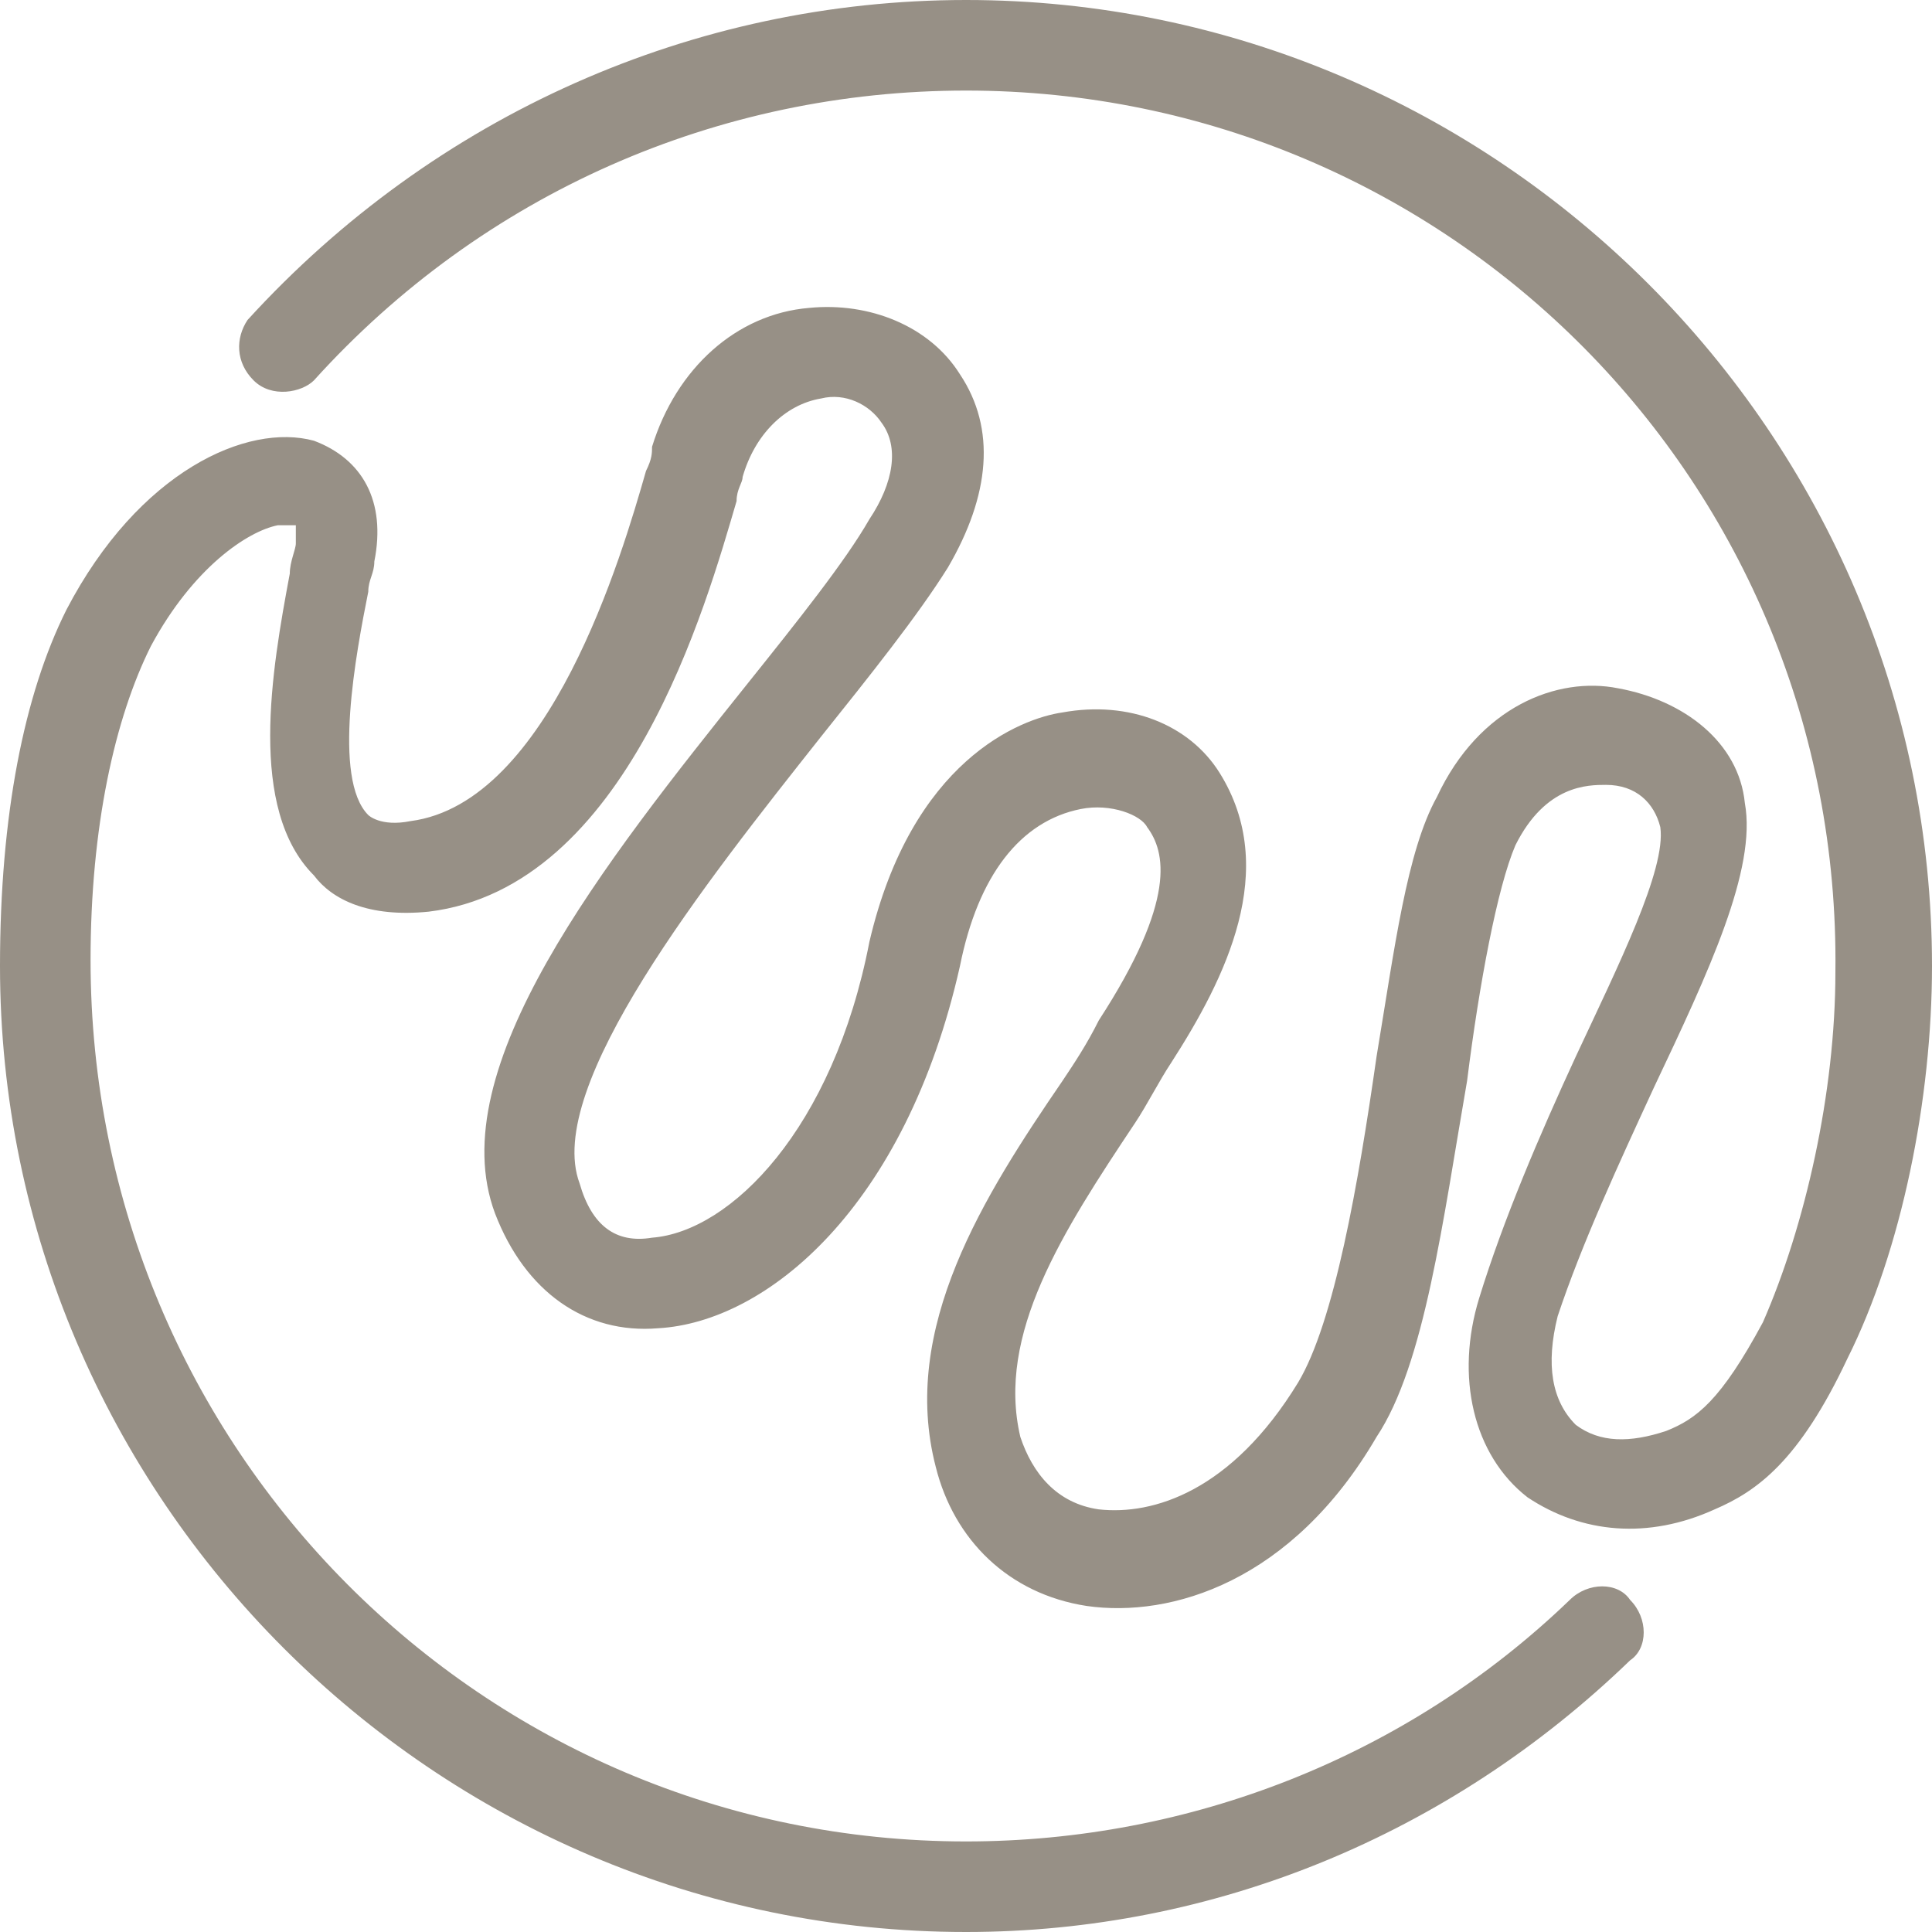 <?xml version="1.0" encoding="UTF-8"?> <svg xmlns="http://www.w3.org/2000/svg" xmlns:xlink="http://www.w3.org/1999/xlink" version="1.1" id="Layer_1" x="0px" y="0px" viewBox="0 0 32 32" style="enable-background:new 0 0 32 32;" xml:space="preserve"> <style type="text/css"> .st0{fill:#979086;} </style> <path class="st0" d="M16,32C7.2,32,0,24.8,0,16c0-2.5,0.4-4.5,1.1-5.9c1.2-2.3,3-3.1,4.1-2.8c0.8,0.3,1.2,1,1,2 c0,0.2-0.1,0.3-0.1,0.5c-0.2,1-0.6,3.1,0,3.7c0,0,0.2,0.2,0.7,0.1c2.3-0.3,3.5-4.4,3.9-5.8c0.1-0.2,0.1-0.3,0.1-0.4 c0.4-1.3,1.4-2.2,2.6-2.3c1-0.1,2,0.3,2.5,1.1c0.6,0.9,0.5,2-0.2,3.2c-0.5,0.8-1.3,1.8-2.1,2.8c-1.9,2.4-4.6,5.8-4,7.4 c0.2,0.7,0.6,1,1.2,0.9c1.3-0.1,3-1.8,3.6-4.9c0.7-3,2.5-3.7,3.2-3.8c1.1-0.2,2.1,0.2,2.6,1c1,1.6,0.1,3.4-0.8,4.8 c-0.2,0.3-0.4,0.7-0.6,1c-1.2,1.8-2.3,3.5-1.9,5.2c0.2,0.6,0.6,1.1,1.3,1.2c0.9,0.1,2.2-0.3,3.3-2.1c0.6-1,1-3.3,1.3-5.4 c0.3-1.8,0.5-3.4,1-4.3c0.7-1.5,2-2,3-1.8c1.1,0.2,2,0.9,2.1,1.9c0.2,1.1-0.6,2.8-1.5,4.7c-0.6,1.3-1.2,2.6-1.6,3.8 c-0.2,0.8-0.1,1.4,0.3,1.8c0.4,0.3,0.9,0.3,1.5,0.1c0.5-0.2,0.9-0.5,1.6-1.8c0.7-1.6,1.2-3.8,1.2-5.8C30.5,8,24,1.5,16,1.5 c-4.1,0-8,1.7-10.8,4.8C5,6.5,4.5,6.6,4.2,6.3C3.9,6,3.9,5.6,4.1,5.3C7.2,1.9,11.5,0,16,0c8.8,0,16,7.2,16,16c0,2.2-0.5,4.7-1.4,6.5 c-0.8,1.7-1.5,2.2-2.2,2.5c-1.1,0.5-2.2,0.4-3.1-0.2c-0.9-0.7-1.2-2-0.8-3.3c0.4-1.3,1-2.7,1.6-4c0.7-1.5,1.5-3.1,1.4-3.8 c-0.1-0.4-0.4-0.7-0.9-0.7c-0.3,0-1,0-1.5,1c-0.3,0.7-0.6,2.3-0.8,3.9c-0.4,2.3-0.7,4.7-1.5,5.9c-1.4,2.4-3.4,3-4.8,2.8 c-1.3-0.2-2.2-1.1-2.5-2.3c-0.6-2.3,0.8-4.5,2.1-6.4c0.2-0.3,0.4-0.6,0.6-1c1.3-2,1.1-2.8,0.8-3.2c-0.1-0.2-0.6-0.4-1.1-0.3 c-1,0.2-1.7,1.1-2,2.6c-0.9,4-3.2,5.9-5,6c-1.2,0.1-2.2-0.6-2.7-1.9c-0.9-2.4,1.8-5.8,4.2-8.8c0.8-1,1.6-2,2-2.7 c0.4-0.6,0.5-1.2,0.2-1.6c-0.2-0.3-0.6-0.5-1-0.4c-0.6,0.1-1.1,0.6-1.3,1.3c0,0.1-0.1,0.2-0.1,0.4c-0.5,1.7-1.8,6.4-5.1,6.8 c-1,0.1-1.6-0.2-1.9-0.6c-1.1-1.1-0.7-3.4-0.4-5c0-0.2,0.1-0.4,0.1-0.5c0-0.2,0-0.3,0-0.3c0,0-0.1,0-0.3,0c-0.5,0.1-1.4,0.7-2.1,2 c-0.6,1.2-1,3-1,5.2C1.5,24,8,30.5,16,30.5c3.7,0,7.3-1.4,10-4c0.3-0.3,0.8-0.3,1,0c0.3,0.3,0.3,0.8,0,1C24,30.4,20.1,32,16,32z"></path> </svg> 